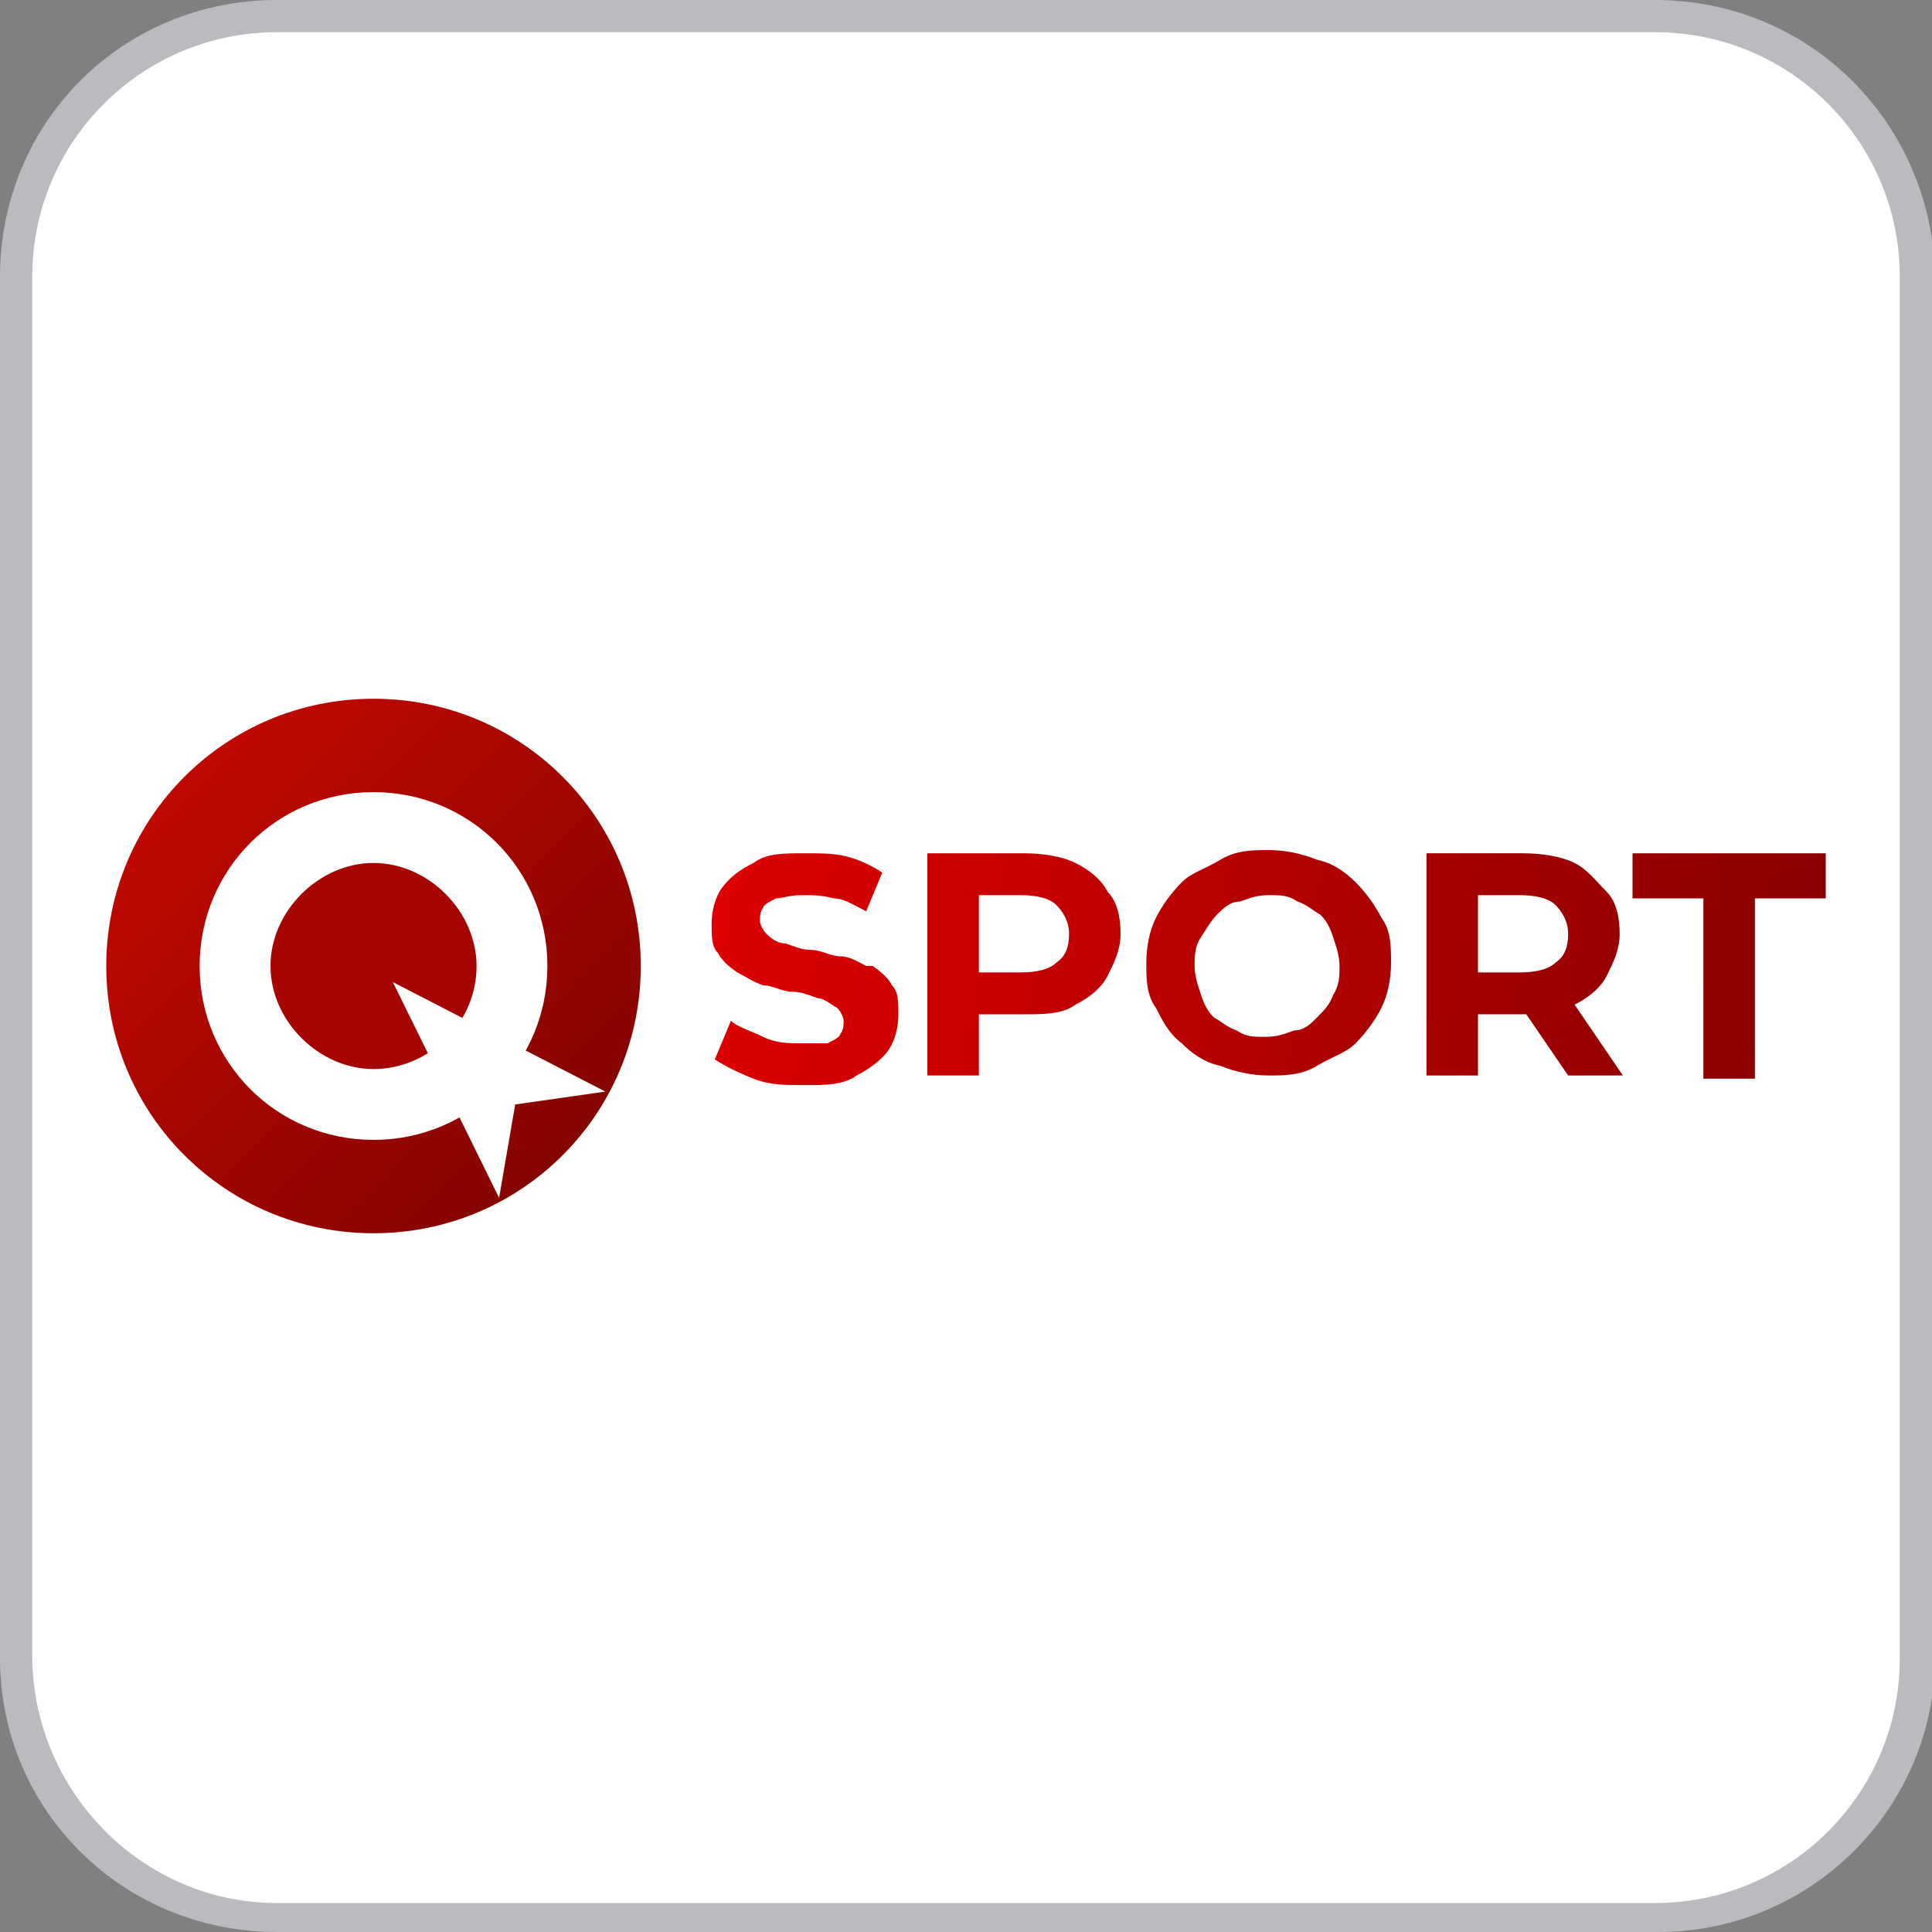 <?xml version="1.0" encoding="UTF-8"?>
<svg xmlns="http://www.w3.org/2000/svg" width="21.2mm" height="21.2mm" version="1.1" xmlns:xlink="http://www.w3.org/1999/xlink" viewBox="0 0 60 60">
  <rect x="0" y="0" width="60" height="60" fill="#808080" stroke="none"/>
  <defs>
    <style>
      .cls-1 {
        fill: url(#linear-gradient-2);
      }

      .cls-2 {
        fill: #babbbe;
      }

      .cls-3 {
        fill: #fff;
      }

      .cls-4 {
        fill: url(#linear-gradient-4);
      }

      .cls-5 {
        fill: url(#linear-gradient-3);
      }

      .cls-6 {
        fill: url(#linear-gradient-5);
      }

      .cls-7 {
        fill: #a50401;
      }

      .cls-8 {
        fill: url(#linear-gradient-6);
      }

      .cls-9 {
        fill: url(#linear-gradient);
      }
    </style>
    <linearGradient id="linear-gradient" x1="5.7" y1="572.2" x2="17.5" y2="560.5" gradientTransform="translate(0 596.4) scale(1 -1)" gradientUnits="userSpaceOnUse">
      <stop offset="0" stop-color="#bf0800"/>
      <stop offset="1" stop-color="#850400"/>
    </linearGradient>
    <linearGradient id="linear-gradient-2" x1="21.4" y1="567" x2="56.4" y2="560.8" gradientTransform="translate(0 596.4) scale(1 -1)" gradientUnits="userSpaceOnUse">
      <stop offset="0" stop-color="#de0000"/>
      <stop offset="1" stop-color="#870000"/>
    </linearGradient>
    <linearGradient id="linear-gradient-3" x1="21.6" y1="567.9" x2="56.5" y2="561.8" xlink:href="#linear-gradient-2"/>
    <linearGradient id="linear-gradient-4" x1="21.8" y1="569.5" x2="56.8" y2="563.3" xlink:href="#linear-gradient-2"/>
    <linearGradient id="linear-gradient-5" x1="22" y1="570.6" x2="57" y2="564.4" xlink:href="#linear-gradient-2"/>
    <linearGradient id="linear-gradient-6" x1="22.2" y1="572.1" x2="57.3" y2="565.9" xlink:href="#linear-gradient-2"/>
  </defs>
  <!-- Generator: Adobe Illustrator 28.7.1, SVG Export Plug-In . SVG Version: 1.2.0 Build 142)  -->
  <g>
    <g id="Layer_1">
      <path class="cls-2" d="M51.4,0H8.6C3.8,0,0,3.8,0,8.6v42.9c0,4.7,3.8,8.5,8.6,8.5h42.9c4.7,0,8.6-3.8,8.6-8.6V8.6C60,3.8,56.2,0,51.4,0Z"/>
      <path class="cls-3" d="M51.4,1c4.2,0,7.6,3.4,7.6,7.6v42.9c0,4.2-3.4,7.6-7.6,7.6H8.6c-4.2,0-7.6-3.5-7.6-7.7V8.6C1,4.4,4.4,1,8.6,1h42.8"/>
      <g>
        <g>
          <path class="cls-9" d="M19.9,30c0,4.6-3.7,8.3-8.3,8.3s-8.3-3.7-8.3-8.3,3.7-8.3,8.3-8.3,8.3,3.7,8.3,8.3Z"/>
          <path class="cls-3" d="M17,30c0,3-2.4,5.4-5.4,5.4s-5.4-2.4-5.4-5.4,2.4-5.4,5.4-5.4c3,0,5.4,2.4,5.4,5.4Z"/>
          <path class="cls-7" d="M14.8,30c0,1.8-1.5,3.2-3.2,3.2s-3.2-1.5-3.2-3.2,1.5-3.2,3.2-3.2,3.2,1.5,3.2,3.2Z"/>
          <polygon class="cls-3" points="18.8 33.9 12.2 30.5 15.5 37.2 16 34.3 18.8 33.9"/>
        </g>
        <path class="cls-1" d="M26.9,30c-.2-.1-.5-.3-.8-.3-.3,0-.6-.2-.9-.2s-.5-.1-.8-.2c-.2,0-.4-.1-.6-.3-.1-.1-.2-.3-.2-.4s0-.3.1-.4c0-.1.2-.2.4-.3.2,0,.4-.1.8-.1s.6,0,1,.1c.3,0,.6.2,1,.4l.5-1.2c-.3-.2-.7-.4-1.1-.5s-.8-.1-1.3-.1c-.7,0-1.2,0-1.6.3-.4.2-.7.4-1,.8-.2.3-.3.7-.3,1.1s0,.7.2.9c.1.2.3.4.6.6.2.1.5.3.8.4.3,0,.6.2.9.2s.5.1.8.2c.2,0,.4.2.6.3.1.1.2.3.2.4s0,.3-.1.4c0,.1-.2.2-.4.3-.2,0-.4,0-.8,0s-.8,0-1.2-.2-.8-.3-1-.5l-.5,1.2c.3.2.7.4,1.2.6s1,.2,1.6.2,1.2,0,1.6-.3c.4-.2.8-.5,1-.8s.3-.7.3-1.1,0-.7-.2-.9c-.1-.2-.3-.4-.6-.6Z"/>
        <path class="cls-5" d="M33.4,26.8c-.4-.2-1-.3-1.6-.3h-3v6.9h1.6v-1.9h1.4c.6,0,1.2,0,1.6-.3.4-.2.8-.5,1-.9.2-.4.4-.8.4-1.3s-.1-1-.4-1.3c-.2-.4-.6-.7-1-.9ZM32.8,29.9c-.2.2-.6.3-1.1.3h-1.3v-2.4h1.3c.5,0,.9.1,1.1.3.2.2.4.5.4.9,0,.4-.1.7-.4.9Z"/>
        <path class="cls-4" d="M42.1,27.4c-.3-.3-.7-.6-1.2-.7-.5-.2-1-.3-1.5-.3s-1,0-1.5.3-.9.4-1.2.7c-.3.3-.6.7-.8,1.1-.2.4-.3.9-.3,1.4s0,1,.3,1.4c.2.4.4.8.8,1.1.3.3.7.6,1.2.7.5.2,1,.3,1.5.3s1,0,1.5-.3.9-.4,1.2-.7.6-.7.8-1.1.3-.9.3-1.4,0-1-.3-1.4c-.2-.4-.5-.8-.8-1.1ZM41.4,30.9c-.1.3-.3.5-.5.7-.2.2-.4.4-.7.4-.3.1-.5.2-.9.2s-.6,0-.9-.2c-.3-.1-.5-.3-.7-.4-.2-.2-.3-.4-.4-.7s-.2-.6-.2-.9,0-.6.2-.9.3-.5.5-.7c.2-.2.4-.4.7-.4.3-.1.5-.2.9-.2s.6,0,.9.2c.3.1.5.3.7.4.2.2.3.4.4.7s.2.6.2.9,0,.6-.2.9Z"/>
        <path class="cls-6" d="M48.9,31.2c.4-.2.8-.5,1-.9.2-.4.4-.8.4-1.3s-.1-1-.4-1.3-.6-.7-1-.9c-.4-.2-1-.3-1.6-.3h-3v6.9h1.6v-1.9h1.5l1.3,1.9h1.7l-1.5-2.2s0,0,0,0ZM48.3,29.9c-.2.2-.6.3-1.1.3h-1.3v-2.4h1.3c.5,0,.9.1,1.1.3.2.2.4.5.4.9s-.1.7-.4.9Z"/>
        <polygon class="cls-8" points="50.7 26.5 50.7 27.9 52.9 27.9 52.9 33.5 54.5 33.5 54.5 27.9 56.7 27.9 56.7 26.5 50.7 26.5"/>
      </g>
    </g>
  </g>
</svg>